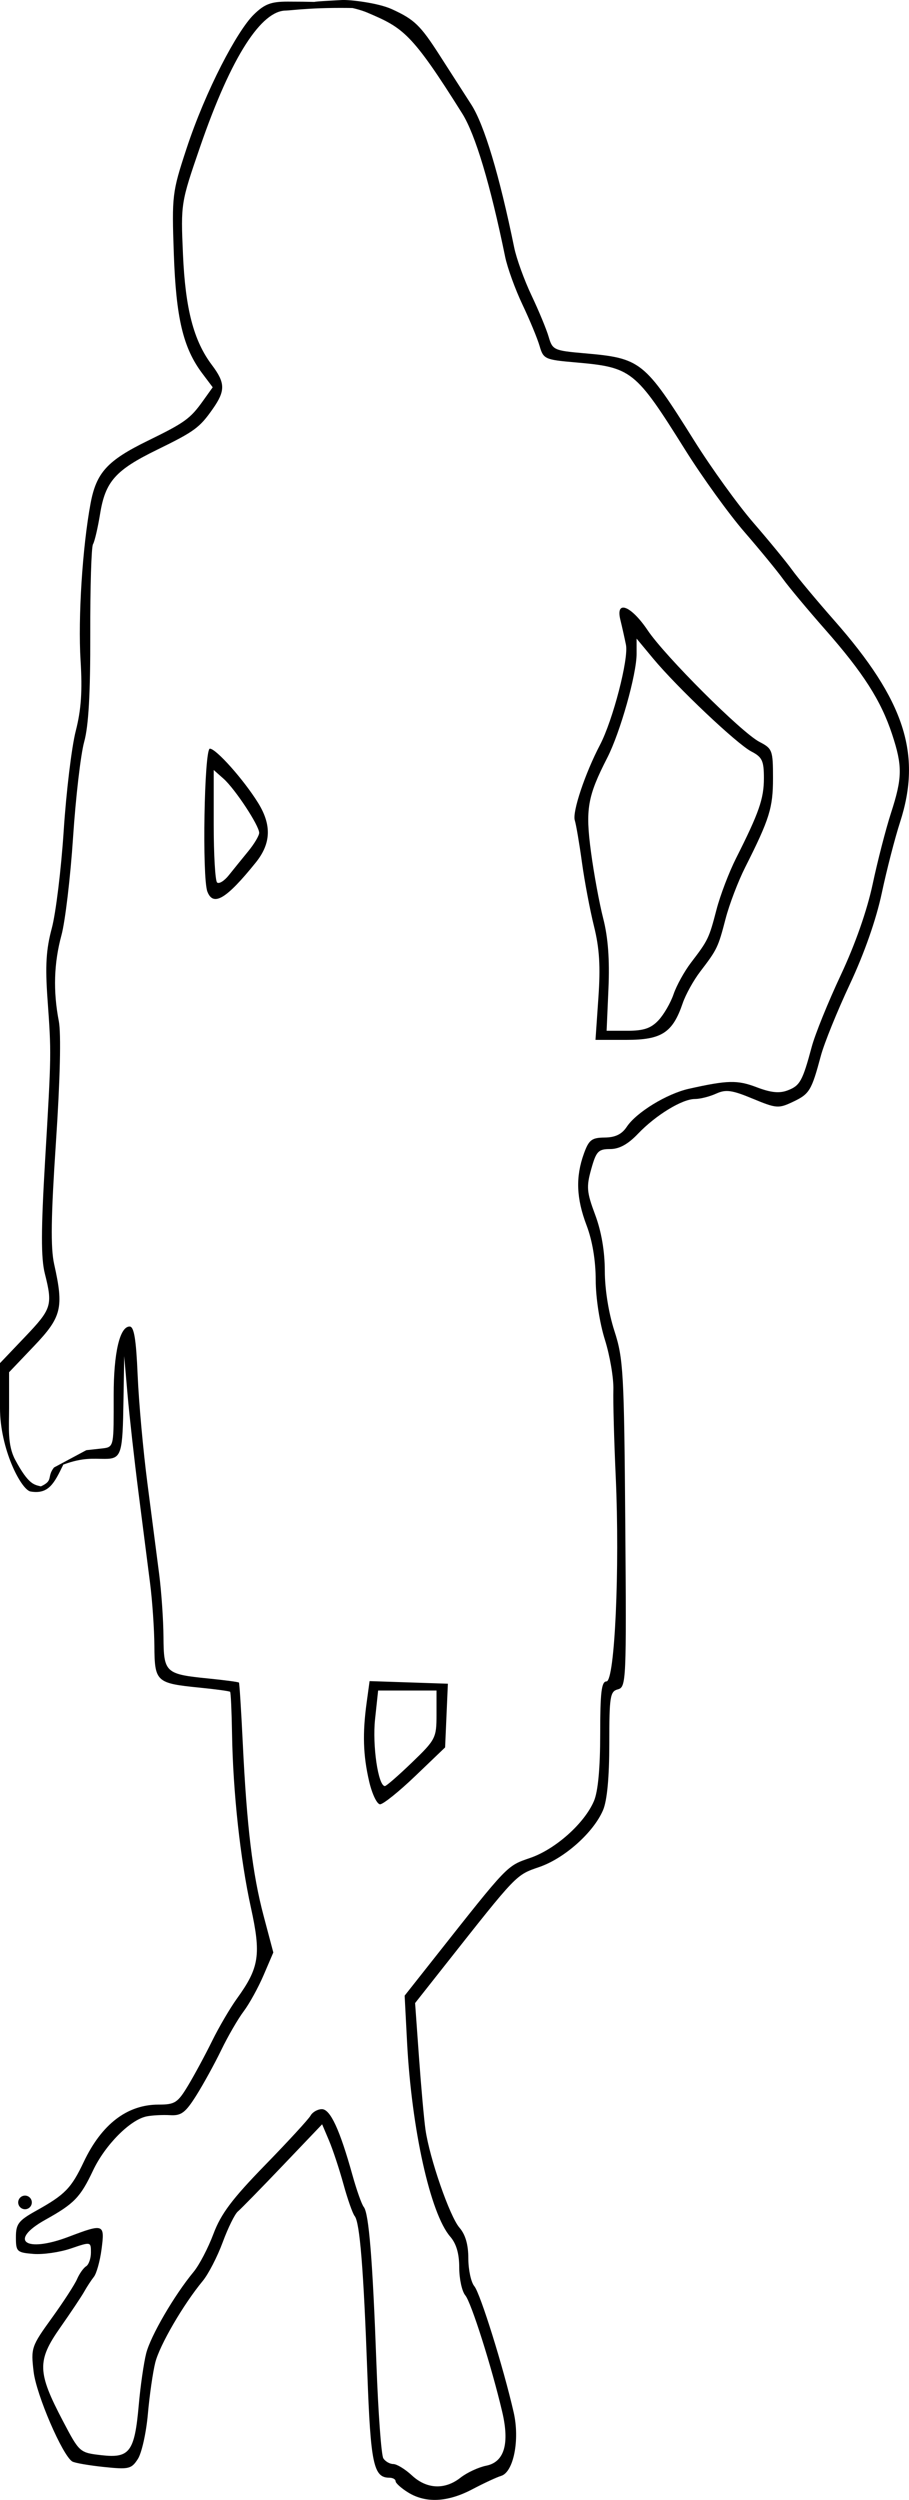<?xml version="1.0" encoding="UTF-8" standalone="no"?>
<!-- Created with Inkscape (http://www.inkscape.org/) -->

<svg
   xmlns:dc="http://purl.org/dc/elements/1.1/"
   xmlns:cc="http://creativecommons.org/ns#"
   xmlns:rdf="http://www.w3.org/1999/02/22-rdf-syntax-ns#"
   xmlns:svg="http://www.w3.org/2000/svg"
   xmlns="http://www.w3.org/2000/svg"
   xmlns:sodipodi="http://sodipodi.sourceforge.net/DTD/sodipodi-0.dtd"
   xmlns:inkscape="http://www.inkscape.org/namespaces/inkscape"
   width="199.911"
   height="549.418"
   id="svg3199"
   version="1.1"
   inkscape:version="0.48.4 r9939"
   sodipodi:docname="woman1-edge.svg">
  <defs
     id="defs3201" />
  <sodipodi:namedview
     id="base"
     pagecolor="#ffffff"
     bordercolor="#666666"
     borderopacity="1.0"
     inkscape:pageopacity="0.0"
     inkscape:pageshadow="2"
     inkscape:zoom="0.49497475"
     inkscape:cx="39.002297"
     inkscape:cy="291.02098"
     inkscape:document-units="px"
     inkscape:current-layer="layer1"
     showgrid="false"
     fit-margin-top="0"
     fit-margin-left="0"
     fit-margin-right="0"
     fit-margin-bottom="0"
     inkscape:window-width="1680"
     inkscape:window-height="998"
     inkscape:window-x="0"
     inkscape:window-y="0"
     inkscape:window-maximized="1" />
  <g
     inkscape:label="Layer 1"
     inkscape:groupmode="layer"
     id="layer1"
     transform="translate(-411.473,-266.225)">
    <path
       style="fill:#000000"
       d="m 501.223,814.003 c -1.512,-0.938 -2.75,-2.051 -2.75,-2.473 0,-0.423 -0.62,-0.768 -1.378,-0.768 -3.47,0 -4.113,-3.047 -4.832,-22.9 -0.831,-22.944 -1.658,-33.211 -2.788,-34.6 -0.447,-0.55 -1.556,-3.7 -2.465,-7 -0.908,-3.3 -2.336,-7.614 -3.173,-9.587 l -1.521,-3.587 -8.672,9.087 c -4.769,4.998 -9.211,9.537 -9.87,10.087 -0.659,0.55 -2.157,3.595 -3.328,6.766 -1.171,3.171 -3.148,6.996 -4.392,8.5 -4.255,5.142 -9.466,14.09 -10.431,17.914 -0.53,2.101 -1.263,7.196 -1.628,11.321 -0.365,4.125 -1.356,8.571 -2.202,9.881 -1.426,2.206 -1.978,2.335 -7.515,1.756 -3.287,-0.344 -6.399,-0.886 -6.916,-1.205 -2.156,-1.332 -7.9,-14.667 -8.494,-19.717 -0.616,-5.237 -0.498,-5.583 3.997,-11.805 2.547,-3.525 5.048,-7.379 5.557,-8.563 0.509,-1.184 1.404,-2.448 1.987,-2.809 0.584,-0.361 1.062,-1.727 1.062,-3.036 0,-2.375 -0.01,-2.377 -4.416,-0.876 -2.429,0.828 -6.141,1.363 -8.25,1.189 -3.619,-0.298 -3.834,-0.503 -3.834,-3.663 0,-2.93 0.562,-3.66 4.5,-5.853 6.306,-3.51 7.67,-4.911 10.421,-10.706 3.938,-8.294 9.55,-12.594 16.438,-12.594 3.628,0 4.223,-0.386 6.543,-4.25 1.404,-2.337 3.769,-6.725 5.257,-9.75 1.488,-3.025 3.95,-7.223 5.471,-9.329 4.893,-6.772 5.326,-9.611 3.05,-19.984 -2.337,-10.648 -3.936,-25.367 -4.146,-38.16 -0.081,-4.935 -0.271,-9.097 -0.422,-9.248 -0.151,-0.151 -3.163,-0.563 -6.694,-0.915 -9.569,-0.954 -9.911,-1.269 -9.963,-9.15 -0.024,-3.693 -0.446,-9.865 -0.938,-13.715 -0.492,-3.85 -1.642,-12.85 -2.556,-20 -0.914,-7.15 -1.995,-16.825 -2.403,-21.5 l -0.741,-8.5 -0.158,9.668 c -0.193,11.768 -0.368,12.921 -4.087,12.921 -2.677,0 -4.768,-0.344 -9.142,1.25 -1.97,4.043 -3.199,6.636 -7.275,5.908 -2.077,-0.543 -6.654,-9.343 -6.654,-18.374 l 0,-9.826 5.5,-5.77 c 5.877,-6.166 6.119,-6.935 4.361,-13.914 -0.855,-3.397 -0.844,-9.541 0.048,-24.693 1.405,-23.888 1.4,-23.548 0.537,-35.671 -0.519,-7.299 -0.302,-10.89 0.939,-15.5 0.888,-3.3 2.071,-12.975 2.628,-21.5 0.557,-8.525 1.746,-18.366 2.643,-21.868 1.199,-4.686 1.481,-8.78 1.065,-15.5 -0.58,-9.368 0.412,-24.952 2.198,-34.528 1.263,-6.772 3.682,-9.42 12.581,-13.77 8.178,-3.998 9.334,-4.834 12.165,-8.794 l 2.116,-2.96 -2.288,-3.04 c -4.209,-5.592 -5.773,-12.153 -6.264,-26.278 -0.446,-12.811 -0.357,-13.553 2.747,-23 4.287,-13.048 11.207,-26.029 14.821,-29.574 2.38,-2.335 3.808,-2.871 7.5,-2.869 18.343,0.011 22.379,1.695 17.026,1.49 -10.514,-0.403 -16.371,0.471 -17.476,0.48 -5.254,0.04 -11.846,9.625 -18.87,30.042 -4.194,12.191 -4.221,12.361 -3.738,23.475 0.524,12.059 2.347,19.045 6.364,24.378 2.967,3.94 3,5.649 0.184,9.662 -2.902,4.136 -3.99,4.932 -12.287,8.988 -9.098,4.448 -11.326,6.952 -12.477,14.024 -0.508,3.119 -1.215,6.143 -1.571,6.72 -0.356,0.576 -0.625,9.457 -0.598,19.736 0.035,13.008 -0.372,20.207 -1.338,23.687 -0.763,2.75 -1.864,12.2 -2.446,21 -0.582,8.8 -1.731,18.475 -2.552,21.5 -1.665,6.129 -1.855,12.304 -0.581,18.896 0.524,2.713 0.284,12.86 -0.626,26.5 -1.101,16.498 -1.2,23.328 -0.393,26.93 2.143,9.559 1.642,11.594 -4.418,17.951 l -5.5,5.77 0,7.826 c 0,4.304 -0.405,8.151 1.346,11.423 2.97,5.549 4.217,5.465 5.644,5.838 2.863,-1.309 1.228,-2.052 2.887,-4.152 l 7.105,-3.804 3.624,-0.4 c 2.542,-0.281 2.394,-0.652 2.394,-11.711 0,-9.299 1.343,-15.067 3.509,-15.067 0.975,0 1.431,2.77 1.769,10.75 0.251,5.912 1.218,16.6 2.15,23.75 0.932,7.15 2.097,16.15 2.589,20 0.492,3.85 0.914,10.022 0.938,13.715 0.051,7.881 0.394,8.196 9.963,9.15 3.53,0.352 6.515,0.752 6.632,0.888 0.117,0.136 0.496,6.098 0.841,13.248 0.891,18.436 2.142,28.797 4.591,38.035 l 2.13,8.035 -2.128,4.964 c -1.17,2.73 -3.146,6.315 -4.39,7.965 -1.244,1.651 -3.461,5.476 -4.927,8.501 -1.466,3.025 -3.941,7.525 -5.5,10 -2.382,3.78 -3.302,4.472 -5.752,4.326 -1.604,-0.096 -3.921,0.023 -5.148,0.264 -3.616,0.71 -9.151,6.286 -11.801,11.887 -2.797,5.912 -4.139,7.3 -10.468,10.822 -8.242,4.588 -4.442,7.381 5.106,3.752 7.728,-2.937 7.96,-2.851 7.237,2.699 -0.34,2.612 -1.102,5.36 -1.692,6.107 -0.59,0.746 -1.54,2.197 -2.112,3.223 -0.571,1.027 -2.954,4.596 -5.295,7.933 -5.116,7.293 -5.043,9.791 0.6,20.531 3.643,6.932 3.672,6.958 8.508,7.513 6.176,0.709 7.259,-0.756 8.17,-11.057 0.365,-4.125 1.097,-9.219 1.628,-11.321 0.965,-3.824 6.176,-12.772 10.431,-17.914 1.245,-1.504 3.209,-5.263 4.365,-8.353 1.643,-4.392 4.116,-7.685 11.328,-15.088 5.074,-5.208 9.585,-10.112 10.025,-10.897 0.44,-0.785 1.565,-1.426 2.5,-1.424 1.851,0.004 3.933,4.496 6.718,14.496 0.919,3.3 2.037,6.45 2.485,7 1.127,1.386 1.955,11.635 2.788,34.5 0.39,10.725 1.074,20.062 1.519,20.75 0.445,0.688 1.434,1.25 2.198,1.25 0.764,0 2.603,1.125 4.087,2.5 3.264,3.025 7.237,3.207 10.69,0.491 1.405,-1.105 3.942,-2.286 5.639,-2.626 3.99,-0.798 5.182,-4.809 3.524,-11.859 -2.325,-9.891 -6.813,-24.037 -8.117,-25.585 -0.731,-0.868 -1.33,-3.612 -1.33,-6.097 0,-3.068 -0.636,-5.251 -1.98,-6.802 -4.368,-5.037 -8.499,-23.634 -9.494,-42.743 l -0.532,-10.221 6.541,-8.279 c 16.356,-20.703 15.865,-20.191 21.099,-22.001 5.553,-1.921 11.907,-7.594 13.995,-12.496 0.896,-2.103 1.371,-7.212 1.371,-14.75 0,-9.134 0.287,-11.532 1.379,-11.532 1.829,0 2.953,-24.839 2.037,-45 -0.363,-7.975 -0.595,-16.567 -0.516,-19.094 0.079,-2.527 -0.761,-7.477 -1.865,-11 -1.168,-3.725 -2.013,-9.226 -2.021,-13.145 -0.008,-4.29 -0.74,-8.651 -2.012,-12 -2.258,-5.941 -2.432,-10.643 -0.584,-15.761 1.093,-3.028 1.71,-3.504 4.573,-3.532 2.333,-0.023 3.766,-0.719 4.856,-2.361 2.105,-3.171 8.8,-7.267 13.655,-8.355 8.508,-1.906 10.678,-1.956 14.912,-0.339 3.121,1.192 4.995,1.382 6.811,0.692 2.718,-1.033 3.277,-2.046 5.305,-9.605 0.738,-2.75 3.611,-9.835 6.385,-15.745 3.169,-6.751 5.776,-14.186 7.012,-20 1.082,-5.09 2.892,-12.107 4.021,-15.594 2.519,-7.775 2.555,-10.331 0.246,-17.332 -2.439,-7.393 -6.342,-13.497 -14.692,-22.979 -3.85,-4.372 -8.039,-9.389 -9.309,-11.15 -1.27,-1.76 -5.095,-6.418 -8.5,-10.35 -3.405,-3.932 -9.25,-12.032 -12.99,-18 -11.004,-17.56 -11.755,-18.158 -24.181,-19.242 -6.693,-0.584 -7.015,-0.732 -7.852,-3.609 -0.48,-1.65 -2.178,-5.749 -3.774,-9.109 -1.596,-3.36 -3.307,-8.085 -3.802,-10.5 -3.251,-15.869 -6.547,-26.868 -9.43,-31.464 -11.155,-17.786 -13.012,-18.827 -20.803,-22.155 -6.401,-2.734 -19.505,-2.039 -5.621,-2.801 1.603,-0.088 7.855,0.598 10.959,2.019 4.941,2.262 6.246,3.521 10.473,10.1 2.656,4.134 5.794,9.018 6.974,10.854 2.86,4.449 6.179,15.496 9.447,31.447 0.495,2.415 2.206,7.14 3.802,10.5 1.596,3.36 3.295,7.459 3.774,9.109 0.836,2.877 1.158,3.025 7.852,3.609 12.426,1.083 13.177,1.681 24.181,19.242 3.739,5.968 9.585,14.068 12.99,18 3.405,3.932 7.23,8.59 8.5,10.35 1.27,1.76 5.459,6.778 9.309,11.15 15.432,17.524 19.29,29.36 14.446,44.311 -1.13,3.486 -2.939,10.504 -4.021,15.594 -1.236,5.814 -3.843,13.249 -7.012,20 -2.774,5.91 -5.648,12.995 -6.385,15.745 -2.055,7.663 -2.496,8.391 -6.116,10.109 -3.192,1.515 -3.662,1.479 -8.864,-0.678 -4.595,-1.904 -5.915,-2.085 -8.068,-1.104 -1.416,0.645 -3.512,1.173 -4.659,1.173 -2.802,0 -8.603,3.544 -12.52,7.648 -2.202,2.308 -4.109,3.352 -6.12,3.352 -2.6,0 -3.057,0.485 -4.156,4.411 -1.094,3.906 -0.994,5.056 0.87,10.038 1.364,3.644 2.11,7.991 2.118,12.339 0.008,4.067 0.843,9.274 2.119,13.212 1.955,6.036 2.125,9.061 2.384,42.371 0.268,34.503 0.206,35.89 -1.619,36.367 -1.723,0.45 -1.897,1.544 -1.897,11.911 0,7.439 -0.478,12.536 -1.371,14.633 -2.089,4.902 -8.442,10.575 -13.995,12.496 -5.227,1.809 -4.792,1.355 -20.95,21.817 l -6.392,8.095 0.855,11.905 c 0.47,6.548 1.113,13.705 1.427,15.905 0.903,6.31 5.335,19.089 7.477,21.558 1.313,1.514 1.949,3.722 1.949,6.766 0,2.485 0.594,5.229 1.32,6.097 1.308,1.565 6.387,17.838 8.647,27.709 1.387,6.058 -0.02,13.161 -2.769,13.978 -0.934,0.278 -3.789,1.604 -6.345,2.949 -5.417,2.849 -10.236,3.083 -14.103,0.686 z m -85.75,-63.742 c 0,-0.825 0.675,-1.5 1.5,-1.5 0.825,0 1.5,0.675 1.5,1.5 0,0.825 -0.675,1.5 -1.5,1.5 -0.825,0 -1.5,-0.675 -1.5,-1.5 z m 77.172,-92.576 c -1.321,-5.723 -1.467,-10.49 -0.531,-17.321 l 0.641,-4.676 8.609,0.287 8.609,0.287 -0.305,7 -0.305,7 -6.526,6.25 c -3.589,3.438 -7.087,6.25 -7.774,6.25 -0.686,0 -1.775,-2.284 -2.42,-5.076 z m 9.436,-4.117 c 5.193,-5.001 5.392,-5.389 5.392,-10.5 l 0,-5.307 -6.42,0 -6.42,0 -0.674,6.293 c -0.62,5.79 0.69,14.707 2.161,14.707 0.313,0 2.996,-2.337 5.961,-5.193 z m 40.992,-168.057 c 0.48,-6.931 0.236,-10.88 -0.974,-15.75 -0.888,-3.575 -2.077,-9.875 -2.642,-14 -0.566,-4.125 -1.275,-8.29 -1.576,-9.256 -0.572,-1.836 2.255,-10.288 5.544,-16.572 2.829,-5.406 6.336,-18.911 5.711,-21.995 -0.298,-1.472 -0.855,-3.959 -1.238,-5.526 -1.082,-4.427 2.37,-3.086 6.012,2.336 3.828,5.7 20.669,22.5 24.585,24.524 2.837,1.467 2.979,1.846 2.979,7.981 0,6.525 -0.765,8.974 -6.121,19.59 -1.549,3.07 -3.482,8.138 -4.296,11.262 -1.657,6.361 -1.845,6.752 -5.595,11.657 -1.472,1.925 -3.205,5.056 -3.852,6.957 -2.199,6.464 -4.62,8.043 -12.33,8.043 l -6.846,0 z m 13.206,4.957 c 1.185,-1.261 2.683,-3.849 3.33,-5.75 0.647,-1.901 2.38,-5.032 3.852,-6.957 3.75,-4.904 3.938,-5.296 5.595,-11.657 0.814,-3.124 2.747,-8.192 4.296,-11.262 5.055,-10.018 6.121,-13.084 6.121,-17.59 0,-3.832 -0.377,-4.635 -2.75,-5.864 -3.181,-1.646 -16.357,-14.111 -21.641,-20.473 l -3.609,-4.345 0.003,3.345 c 0.004,4.507 -3.606,17.298 -6.448,22.845 -4.349,8.487 -4.837,11.297 -3.589,20.67 0.629,4.73 1.844,11.331 2.7,14.67 1.062,4.145 1.426,9.019 1.149,15.366 l -0.406,9.295 4.622,0 c 3.526,0 5.133,-0.544 6.776,-2.293 z m -99.199,-28.289 c -1.179,-3.072 -0.685,-31.418 0.547,-31.418 1.37,0 7.424,6.796 10.591,11.889 3.031,4.875 2.877,8.953 -0.495,13.137 -6.461,8.018 -9.353,9.754 -10.643,6.391 z m 8.981,-8.861 c 1.327,-1.619 2.412,-3.443 2.412,-4.054 0,-1.6 -5.316,-9.665 -7.849,-11.908 l -2.151,-1.905 0,11.988 c 0,6.594 0.331,12.319 0.735,12.724 0.404,0.404 1.569,-0.308 2.588,-1.583 1.019,-1.275 2.938,-3.643 4.265,-5.261 z"
       id="path3175"
       inkscape:connector-curvature="0"
       sodipodi:nodetypes="ssssssscsssssssscsssssssssssssssscscssscssccscssssssssssscssssssssssssscsssssssscsscccssssssssssscssssssssssssssssssssscssssssssssssscsssssscscsssssssssssssssssssssssssssssssssssssssssssssscssssssscsssssssssssssssscccccssssscccsssssssssssssssssscssssssssscssssccsssssssssscssss" />
  </g>
</svg>
